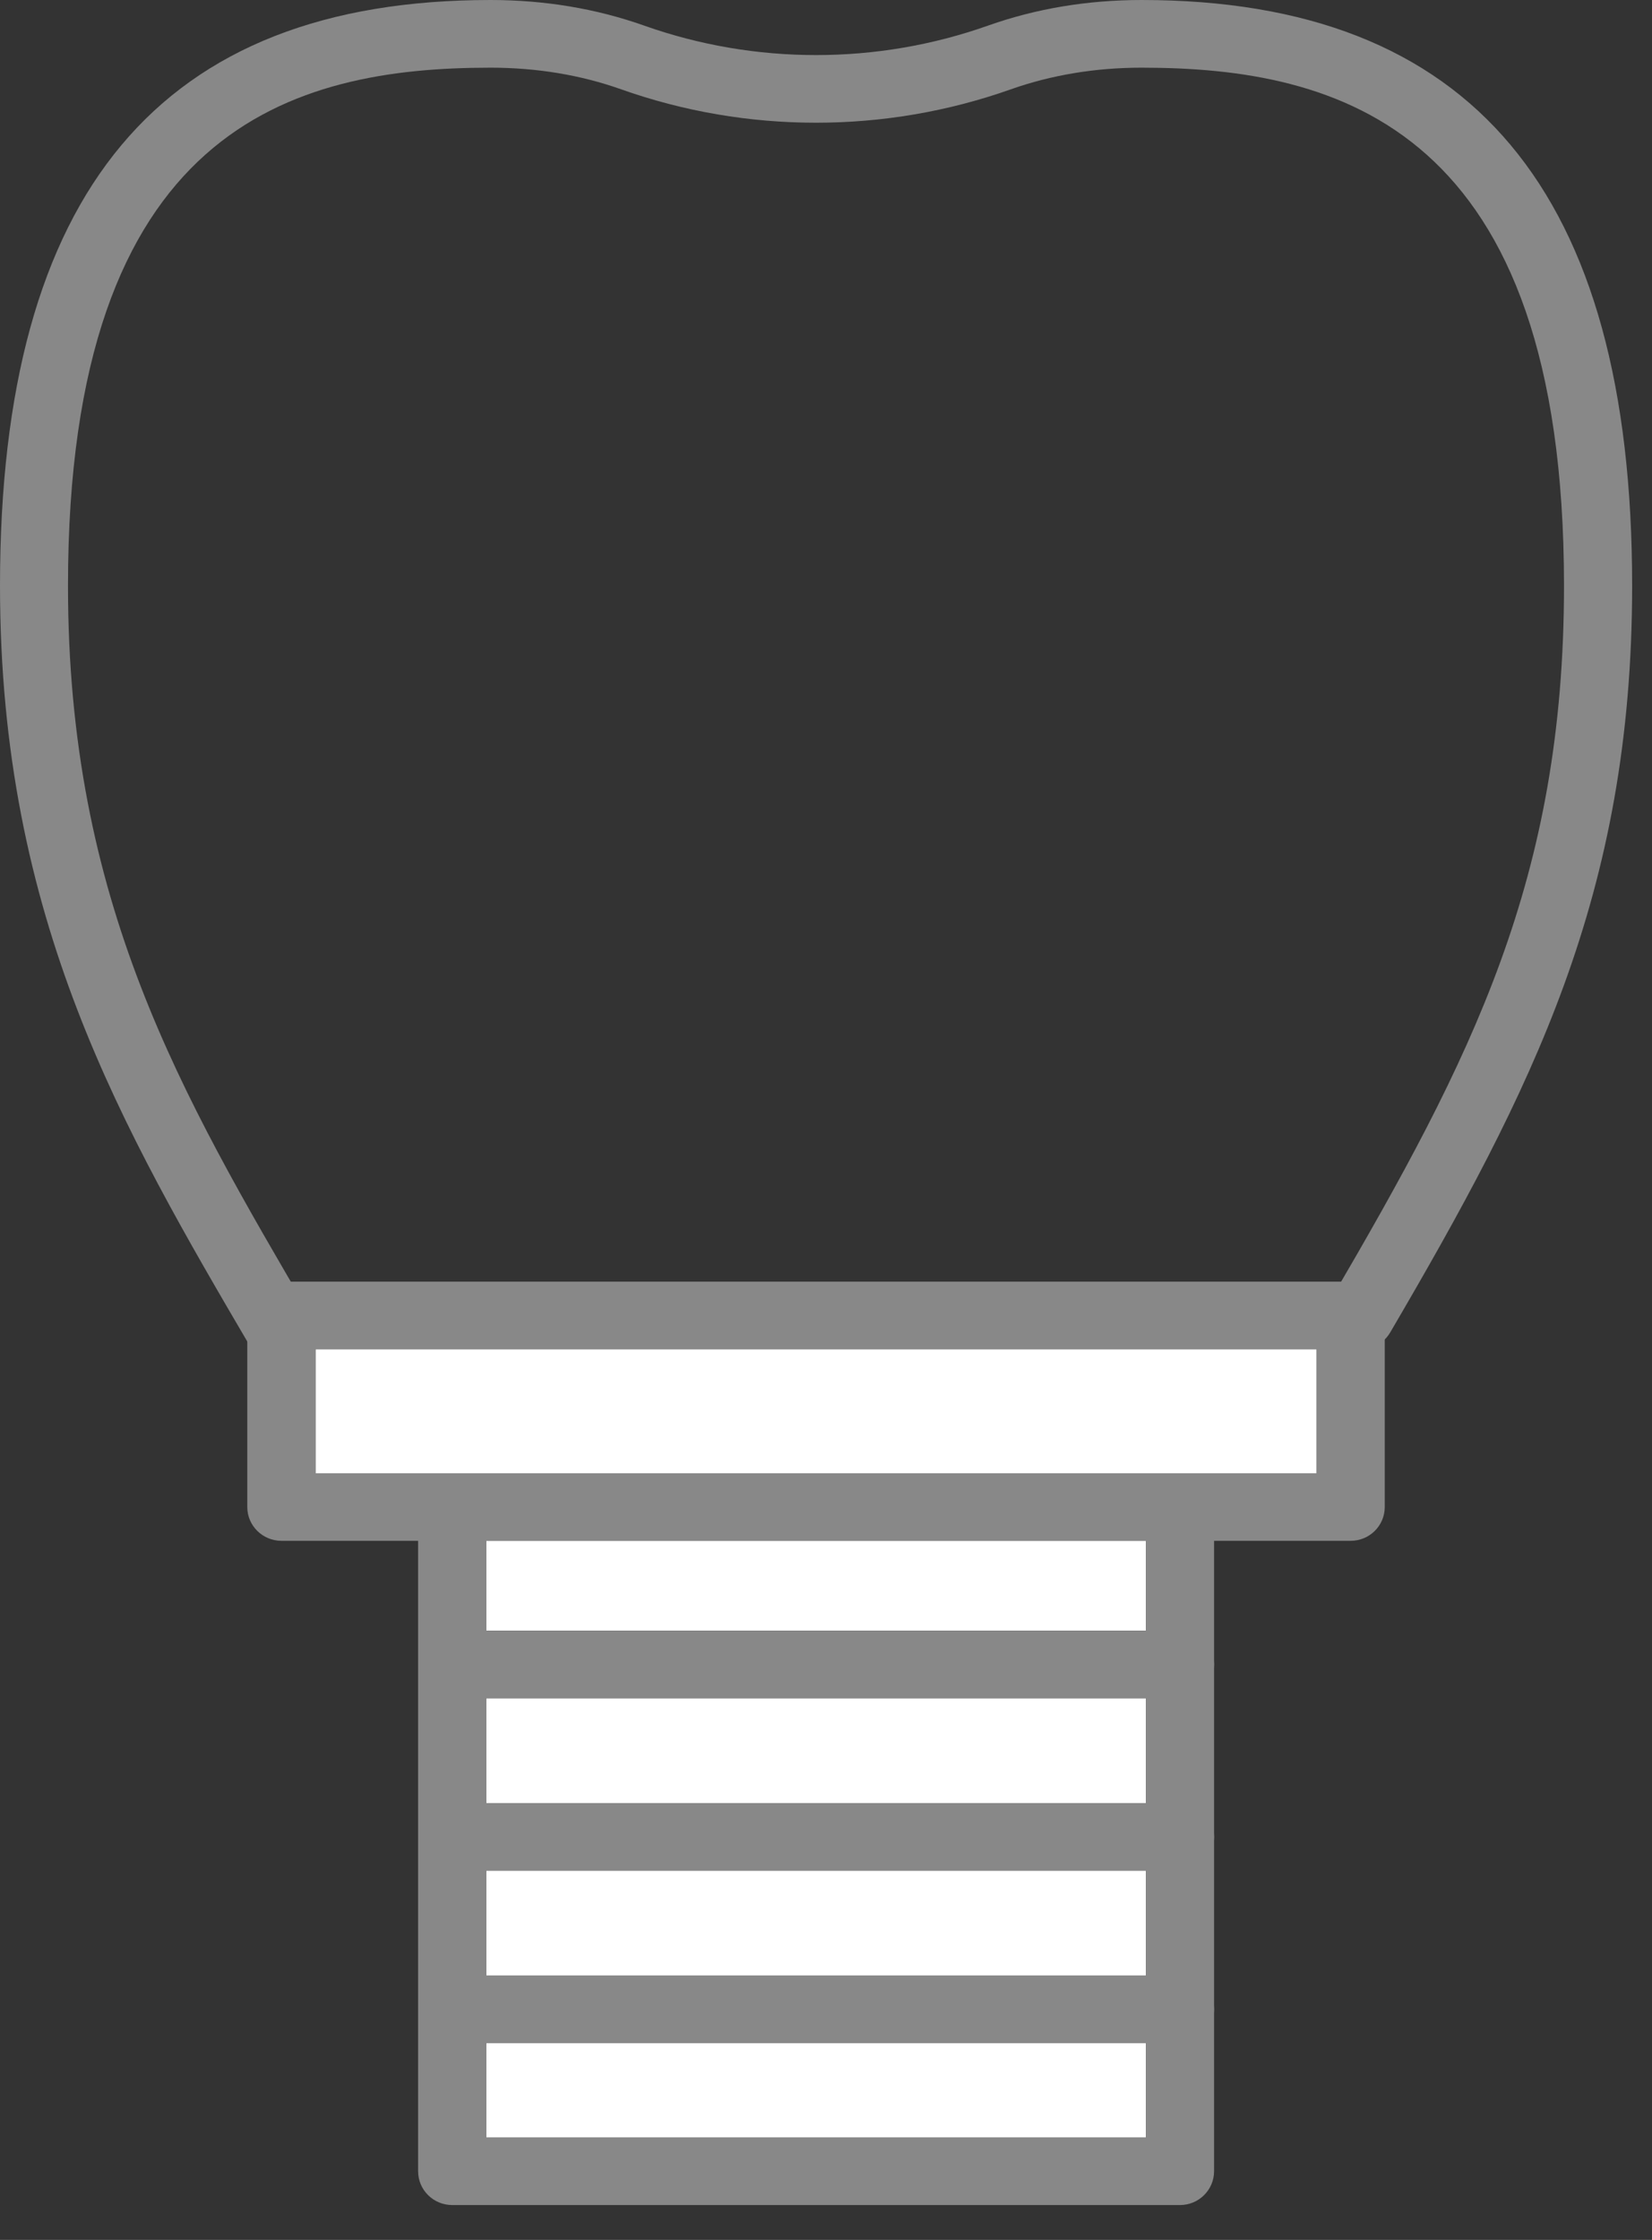 <svg width="45" height="61" viewBox="0 0 45 61" fill="none" xmlns="http://www.w3.org/2000/svg">
<rect x="0" y="0" width="45" height="61" fill="#333333" stroke="none"/>
<path d="M35.866 36.743H8.594V40.122H35.866V36.743Z" fill="white"/>
<path d="M36.792 34.903H7.666C7.154 34.903 6.736 35.317 6.736 35.824V41.042C6.736 41.549 7.154 41.961 7.666 41.961H36.792C37.305 41.961 37.72 41.549 37.72 41.042V35.824C37.72 35.317 37.305 34.903 36.792 34.903ZM35.865 40.122H8.593V36.743H35.865V40.122Z" fill="#888888"/>
<path d="M31.215 55.64H13.244V58.21H31.215V55.64Z" fill="white"/>
<path d="M31.215 50.944H13.244V53.8H31.215V50.944Z" fill="white"/>
<path d="M31.215 46.248H13.244V49.104H31.215V46.248Z" fill="white"/>
<path d="M31.215 41.961H13.244V44.407H31.215V41.961Z" fill="white"/>
<path d="M7.667 37.21C7.347 37.21 7.036 37.045 6.864 36.752C3.334 30.732 0 25.046 0 15.949C0 5.217 4.371 0 13.363 0C14.832 0 16.238 0.234 17.543 0.696C20.565 1.768 23.894 1.768 26.917 0.696C28.221 0.234 29.626 0 31.096 0C40.088 0 44.459 5.217 44.459 15.949C44.459 24.37 41.728 29.69 37.869 36.286C37.613 36.726 37.044 36.875 36.602 36.621C36.158 36.367 36.008 35.802 36.264 35.365C40.092 28.819 42.603 23.93 42.603 15.951C42.603 3.447 36.452 1.843 31.094 1.843C29.84 1.843 28.643 2.042 27.539 2.431C24.113 3.646 20.34 3.646 16.916 2.431C15.812 2.04 14.617 1.843 13.361 1.843C8.003 1.843 1.852 3.447 1.852 15.951C1.852 24.554 4.917 29.78 8.464 35.831C8.723 36.271 8.57 36.833 8.129 37.089C7.983 37.175 7.822 37.214 7.663 37.214L7.667 37.21Z" fill="#888888"/>
<path d="M32.144 40.122H12.316C11.804 40.122 11.389 40.534 11.389 41.041V59.129C11.389 59.636 11.804 60.05 12.316 60.05H32.144C32.656 60.05 33.071 59.636 33.071 59.129V41.041C33.071 40.534 32.656 40.122 32.144 40.122ZM31.214 58.209H13.243V41.961H31.214V58.209Z" fill="#888888"/>
<path d="M33.072 45.326C33.072 45.836 32.657 46.248 32.144 46.248H12.683C12.171 46.248 11.756 45.836 11.756 45.326C11.756 44.816 12.171 44.407 12.683 44.407H32.144C32.657 44.407 33.072 44.819 33.072 45.326Z" fill="#888888"/>
<path d="M33.072 50.023C33.072 50.532 32.657 50.944 32.144 50.944H12.683C12.171 50.944 11.756 50.532 11.756 50.023C11.756 49.513 12.171 49.103 12.683 49.103H32.144C32.657 49.103 33.072 49.515 33.072 50.023Z" fill="#888888"/>
<path d="M33.072 54.719C33.072 55.229 32.657 55.64 32.144 55.64H12.683C12.171 55.64 11.756 55.229 11.756 54.719C11.756 54.209 12.171 53.8 12.683 53.8H32.144C32.657 53.8 33.072 54.211 33.072 54.719Z" fill="#888888"/>
</svg>

